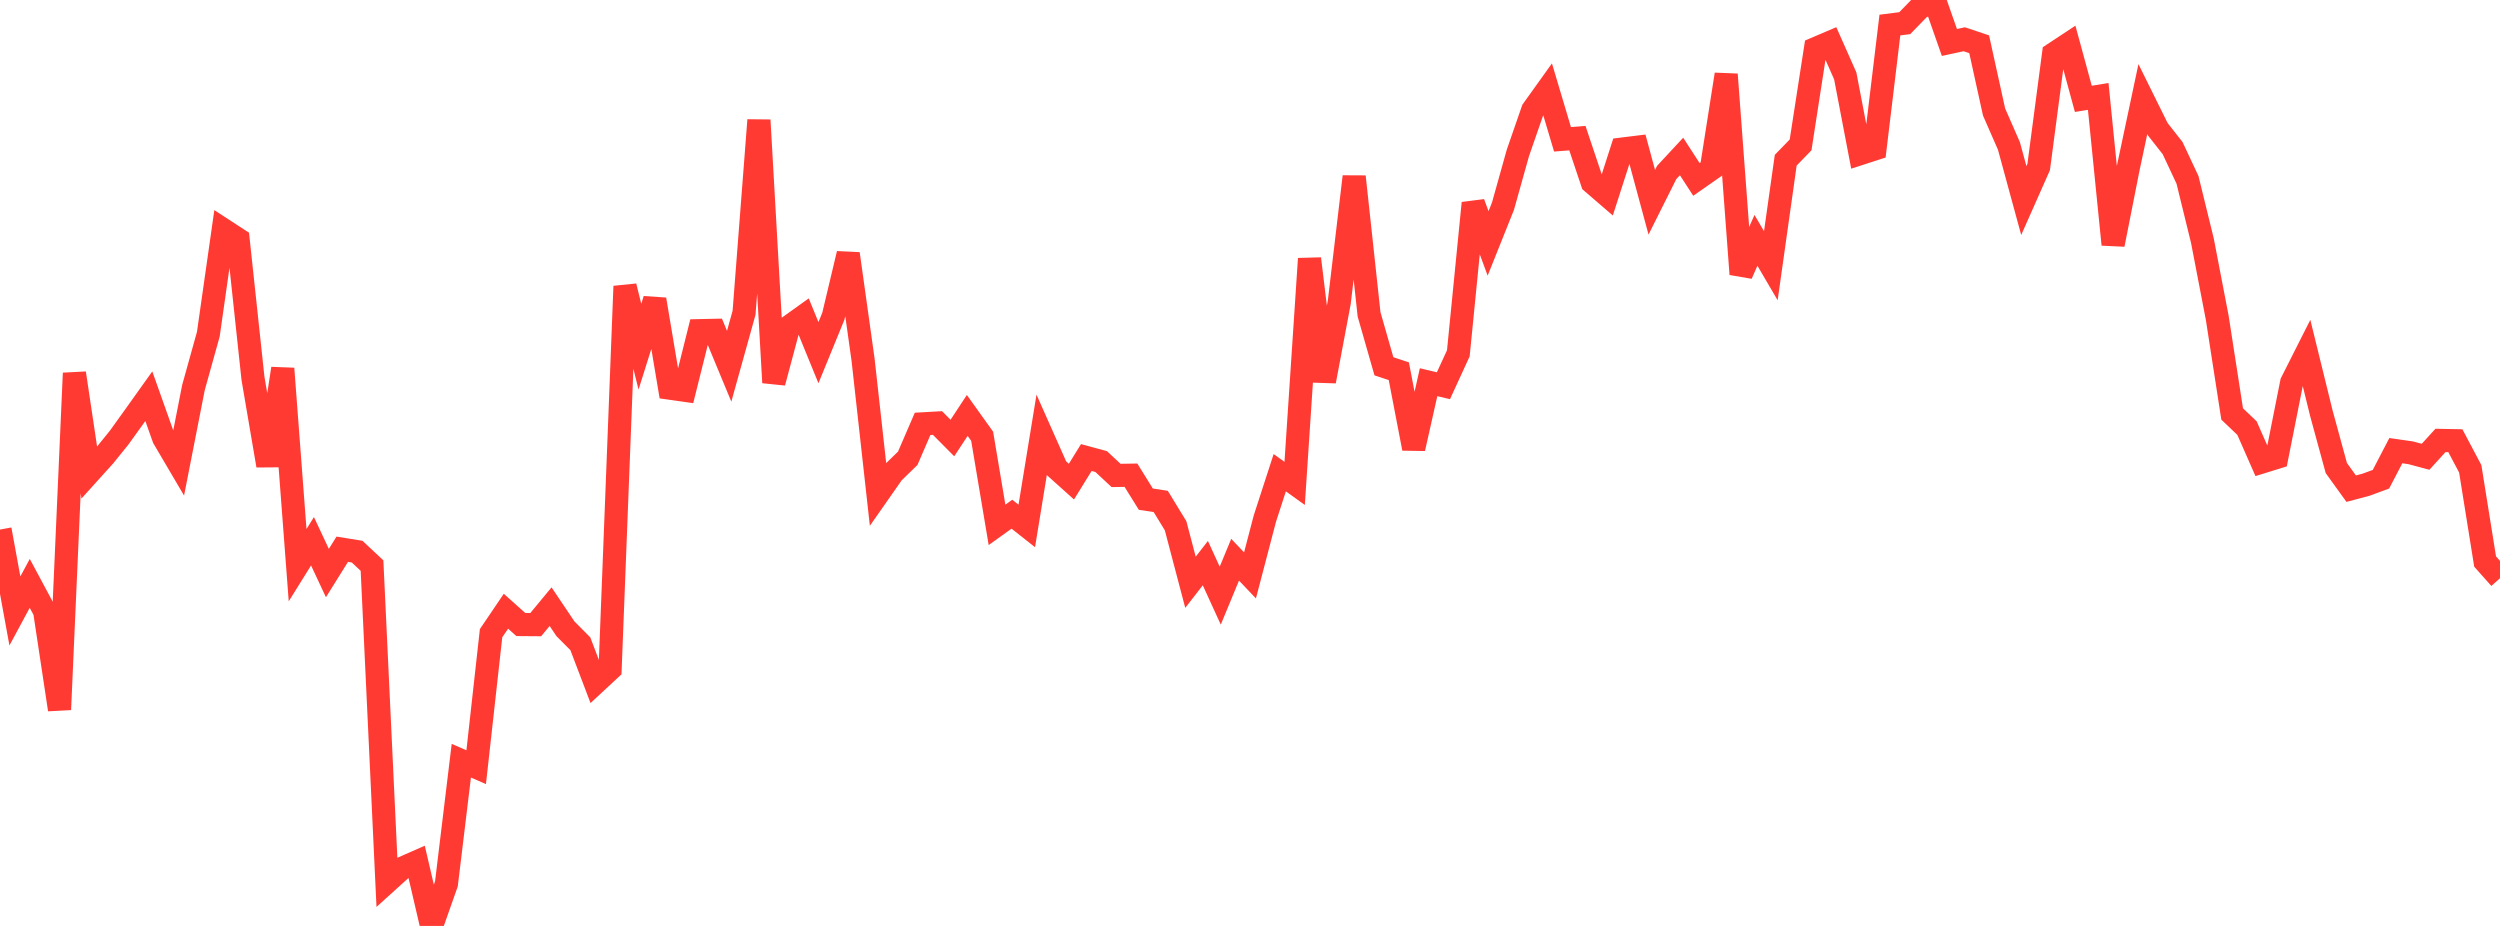 <?xml version="1.0" standalone="no"?>
<!DOCTYPE svg PUBLIC "-//W3C//DTD SVG 1.1//EN" "http://www.w3.org/Graphics/SVG/1.1/DTD/svg11.dtd">

<svg width="135" height="50" viewBox="0 0 135 50" preserveAspectRatio="none" 
  xmlns="http://www.w3.org/2000/svg"
  xmlns:xlink="http://www.w3.org/1999/xlink">


<polyline points="0.0, 28.596 0.804, 32.992 1.607, 31.502 2.411, 33.003 3.214, 38.318 4.018, 20.15 4.821, 25.522 5.625, 24.632 6.429, 23.639 7.232, 22.522 8.036, 21.395 8.839, 23.656 9.643, 25.024 10.446, 20.931 11.25, 18.045 12.054, 12.405 12.857, 12.928 13.661, 20.434 14.464, 25.14 15.268, 19.903 16.071, 30.519 16.875, 29.228 17.679, 30.945 18.482, 29.659 19.286, 29.789 20.089, 30.541 20.893, 47.623 21.696, 46.897 22.5, 46.543 23.304, 50.0 24.107, 47.723 24.911, 41.078 25.714, 41.429 26.518, 34.192 27.321, 33.006 28.125, 33.725 28.929, 33.731 29.732, 32.76 30.536, 33.956 31.339, 34.765 32.143, 36.877 32.946, 36.132 33.75, 15.457 34.554, 18.722 35.357, 16.171 36.161, 20.959 36.964, 21.073 37.768, 17.856 38.571, 17.839 39.375, 19.777 40.179, 16.89 40.982, 6.486 41.786, 20.659 42.589, 17.657 43.393, 17.081 44.196, 19.044 45.0, 17.079 45.804, 13.702 46.607, 19.434 47.411, 26.677 48.214, 25.529 49.018, 24.747 49.821, 22.888 50.625, 22.843 51.429, 23.653 52.232, 22.433 53.036, 23.557 53.839, 28.342 54.643, 27.767 55.446, 28.401 56.25, 23.478 57.054, 25.287 57.857, 26.008 58.661, 24.707 59.464, 24.925 60.268, 25.674 61.071, 25.661 61.875, 26.955 62.679, 27.077 63.482, 28.391 64.286, 31.443 65.089, 30.409 65.893, 32.165 66.696, 30.225 67.5, 31.071 68.304, 28 69.107, 25.526 69.911, 26.104 70.714, 13.97 71.518, 20.588 72.321, 16.323 73.125, 9.538 73.929, 16.974 74.732, 19.78 75.536, 20.046 76.339, 24.219 77.143, 20.639 77.946, 20.829 78.75, 19.078 79.554, 10.967 80.357, 13.144 81.161, 11.134 81.964, 8.264 82.768, 5.945 83.571, 4.824 84.375, 7.522 85.179, 7.46 85.982, 9.855 86.786, 10.548 87.589, 8.051 88.393, 7.952 89.196, 10.921 90.0, 9.315 90.804, 8.45 91.607, 9.689 92.411, 9.128 93.214, 4.018 94.018, 14.804 94.821, 12.978 95.625, 14.35 96.429, 8.652 97.232, 7.824 98.036, 2.627 98.839, 2.284 99.643, 4.097 100.446, 8.296 101.25, 8.035 102.054, 1.353 102.857, 1.251 103.661, 0.423 104.464, 0.0 105.268, 2.293 106.071, 2.12 106.875, 2.39 107.679, 6.046 108.482, 7.881 109.286, 10.831 110.089, 9.021 110.893, 2.913 111.696, 2.383 112.5, 5.338 113.304, 5.206 114.107, 13.204 114.911, 9.138 115.714, 5.351 116.518, 6.976 117.321, 7.997 118.125, 9.713 118.929, 12.995 119.732, 17.165 120.536, 22.354 121.339, 23.119 122.143, 24.947 122.946, 24.698 123.75, 20.653 124.554, 19.061 125.357, 22.328 126.161, 25.273 126.964, 26.388 127.768, 26.174 128.571, 25.879 129.375, 24.335 130.179, 24.451 130.982, 24.666 131.786, 23.783 132.589, 23.798 133.393, 25.315 134.196, 30.323 135.0, 31.226" fill="none" stroke="#ff3a33" stroke-width="1.25"/>

</svg>